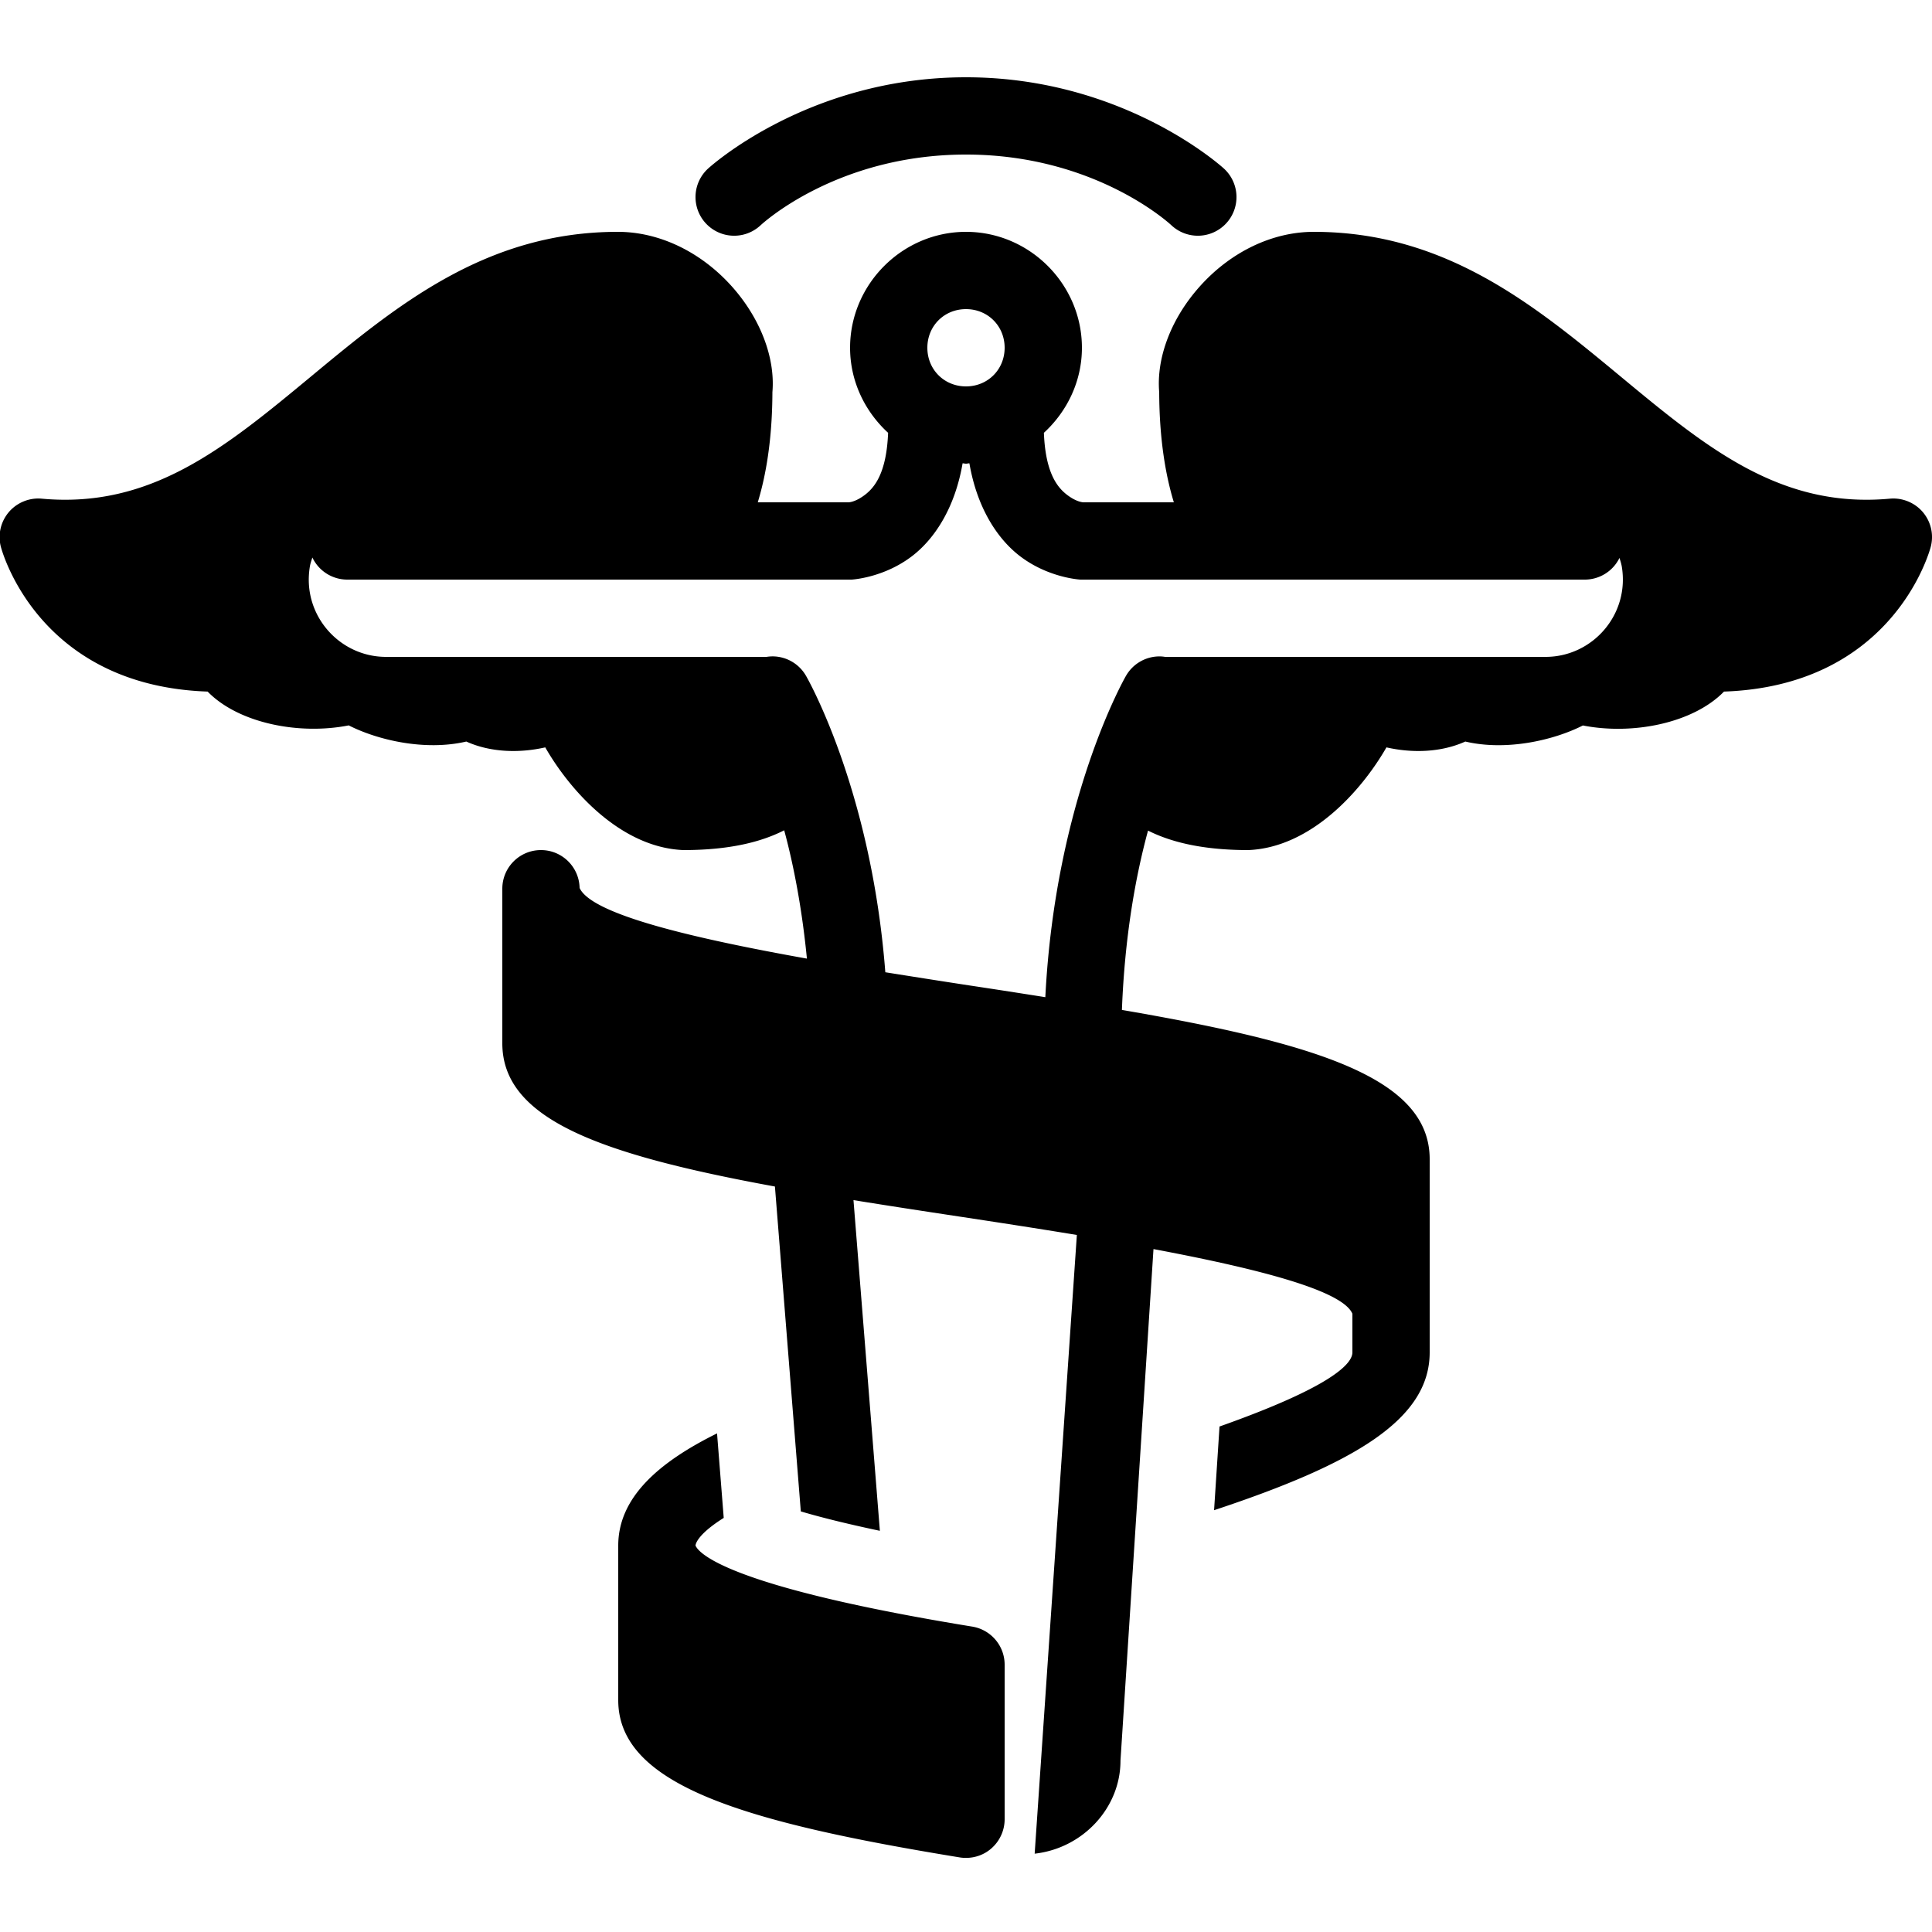 <?xml version="1.0"?>
<svg xmlns="http://www.w3.org/2000/svg" viewBox="0 0 50 50">
    <path d="M 25 2 C 20.877 2 18.318 4.369 18.318 4.369 A 1 1 0 1 0 19.682 5.832 C 19.682 5.832 21.623 4 25 4 C 28.377 4 30.318 5.832 30.318 5.832 A 1 1 0 1 0 31.682 4.369 C 31.682 4.369 29.123 2 25 2 z M 15.99 6 C 12.565 6 10.26 7.911 8.029 9.76 C 5.817 11.593 3.907 13.163 1.086 12.906 C 0.76 12.874 0.432 13.008 0.221 13.262 C 0.01 13.517 -0.063 13.858 0.029 14.176 C 0.138 14.555 1.179 17.754 5.373 17.898 C 6.176 18.72 7.744 19.026 9.025 18.773 C 9.775 19.154 10.999 19.441 12.068 19.191 C 12.693 19.473 13.438 19.495 14.111 19.342 C 14.759 20.471 16.069 21.935 17.688 22 C 18.996 22 19.788 21.746 20.295 21.488 C 20.541 22.395 20.756 23.517 20.883 24.809 C 18.038 24.3 15.313 23.678 15 22.98 C 14.989 22.437 14.546 22 14 22 C 13.447 22 13 22.447 13 23 L 13 27 C 13 28.96 15.509 29.874 20.055 30.707 L 20.725 39.115 C 21.217 39.261 21.885 39.43 22.771 39.617 L 22.088 31.059 C 22.954 31.199 23.873 31.34 24.852 31.488 C 25.748 31.624 26.796 31.784 27.869 31.961 L 26.777 47.973 C 28.024 47.834 29 46.788 28.998 45.564 L 29.852 32.326 C 32.423 32.81 34.739 33.377 35 34 L 35 35 C 35 35.292 34.472 35.887 31.561 36.918 L 31.42 39.084 C 35.058 37.879 37 36.733 37 35 L 37 34 L 37 31 L 37 30 C 37 27.917 34.141 27.015 29.035 26.137 C 29.107 24.259 29.382 22.702 29.711 21.496 C 30.219 21.751 31.01 22 32.305 22 C 33.924 21.935 35.233 20.471 35.881 19.342 C 36.554 19.495 37.297 19.473 37.922 19.191 C 38.99 19.442 40.215 19.156 40.965 18.775 C 42.246 19.028 43.814 18.72 44.617 17.898 C 48.811 17.754 49.852 14.555 49.961 14.176 C 50.053 13.857 49.981 13.517 49.77 13.262 C 49.559 13.008 49.23 12.874 48.904 12.906 C 46.083 13.163 44.173 11.593 41.961 9.76 C 39.73 7.911 37.425 6 34 6 C 32.931 6 31.856 6.514 31.053 7.41 C 30.314 8.234 29.924 9.253 30 10.148 C 30.004 11.377 30.168 12.307 30.379 13 L 28.041 13 C 28.041 13 27.87 13.002 27.611 12.803 C 27.37 12.616 27.057 12.25 27.016 11.201 C 27.615 10.651 28 9.869 28 9 C 28 7.355 26.645 6 25 6 C 23.355 6 22 7.355 22 9 C 22 9.869 22.385 10.651 22.984 11.201 C 22.943 12.25 22.63 12.616 22.389 12.803 C 22.13 13.002 21.959 13 21.959 13 L 19.611 13 C 19.822 12.307 19.986 11.377 19.99 10.148 C 20.066 9.253 19.675 8.234 18.938 7.41 C 18.134 6.514 17.059 6 15.99 6 z M 25 8 C 25.564 8 26 8.436 26 9 C 26 9.564 25.564 10 25 10 C 24.436 10 24 9.564 24 9 C 24 8.436 24.436 8 25 8 z M 24.912 11.99 C 24.942 11.991 24.97 12 25 12 C 25.03 12 25.058 11.991 25.088 11.99 C 25.284 13.134 25.804 13.936 26.389 14.387 C 27.13 14.958 27.959 15 27.959 15 A 1 1 0 0 0 28 15 L 41 15 A 1 1 0 0 0 41.912 14.439 C 41.934 14.512 41.958 14.582 41.971 14.658 C 42.181 15.907 41.212 17 40 17 L 30.152 17 A 1 1 0 0 0 30.033 16.988 A 1 1 0 0 0 29.143 17.486 C 29.143 17.486 27.315 20.631 27.053 25.807 C 26.434 25.709 25.82 25.613 25.148 25.512 C 24.484 25.411 23.691 25.286 22.912 25.162 C 22.543 20.379 20.857 17.486 20.857 17.486 A 1 1 0 0 0 20.037 16.988 A 1 1 0 0 0 19.838 17 L 9.99 17 C 8.778 17 7.809 15.907 8.02 14.658 C 8.033 14.578 8.061 14.504 8.084 14.428 A 1 1 0 0 0 9 15 L 22 15 A 1 1 0 0 0 22.041 15 C 22.041 15 22.87 14.958 23.611 14.387 C 24.196 13.936 24.716 13.134 24.912 11.99 z M 18.557 37.096 C 17.068 37.833 16 38.743 16 40 L 16 44 C 16 46.197 19.242 47.156 24.84 48.07 C 24.894 48.079 24.946 48.082 25 48.082 C 25.235 48.082 25.465 48.001 25.646 47.846 C 25.87 47.656 26 47.375 26 47.082 L 26 43.082 C 26 42.592 25.644 42.175 25.16 42.096 C 18.883 41.071 18.09 40.211 18 40 C 18 39.982 18.016 39.732 18.73 39.283 L 18.557 37.096 z"/>
</svg>
